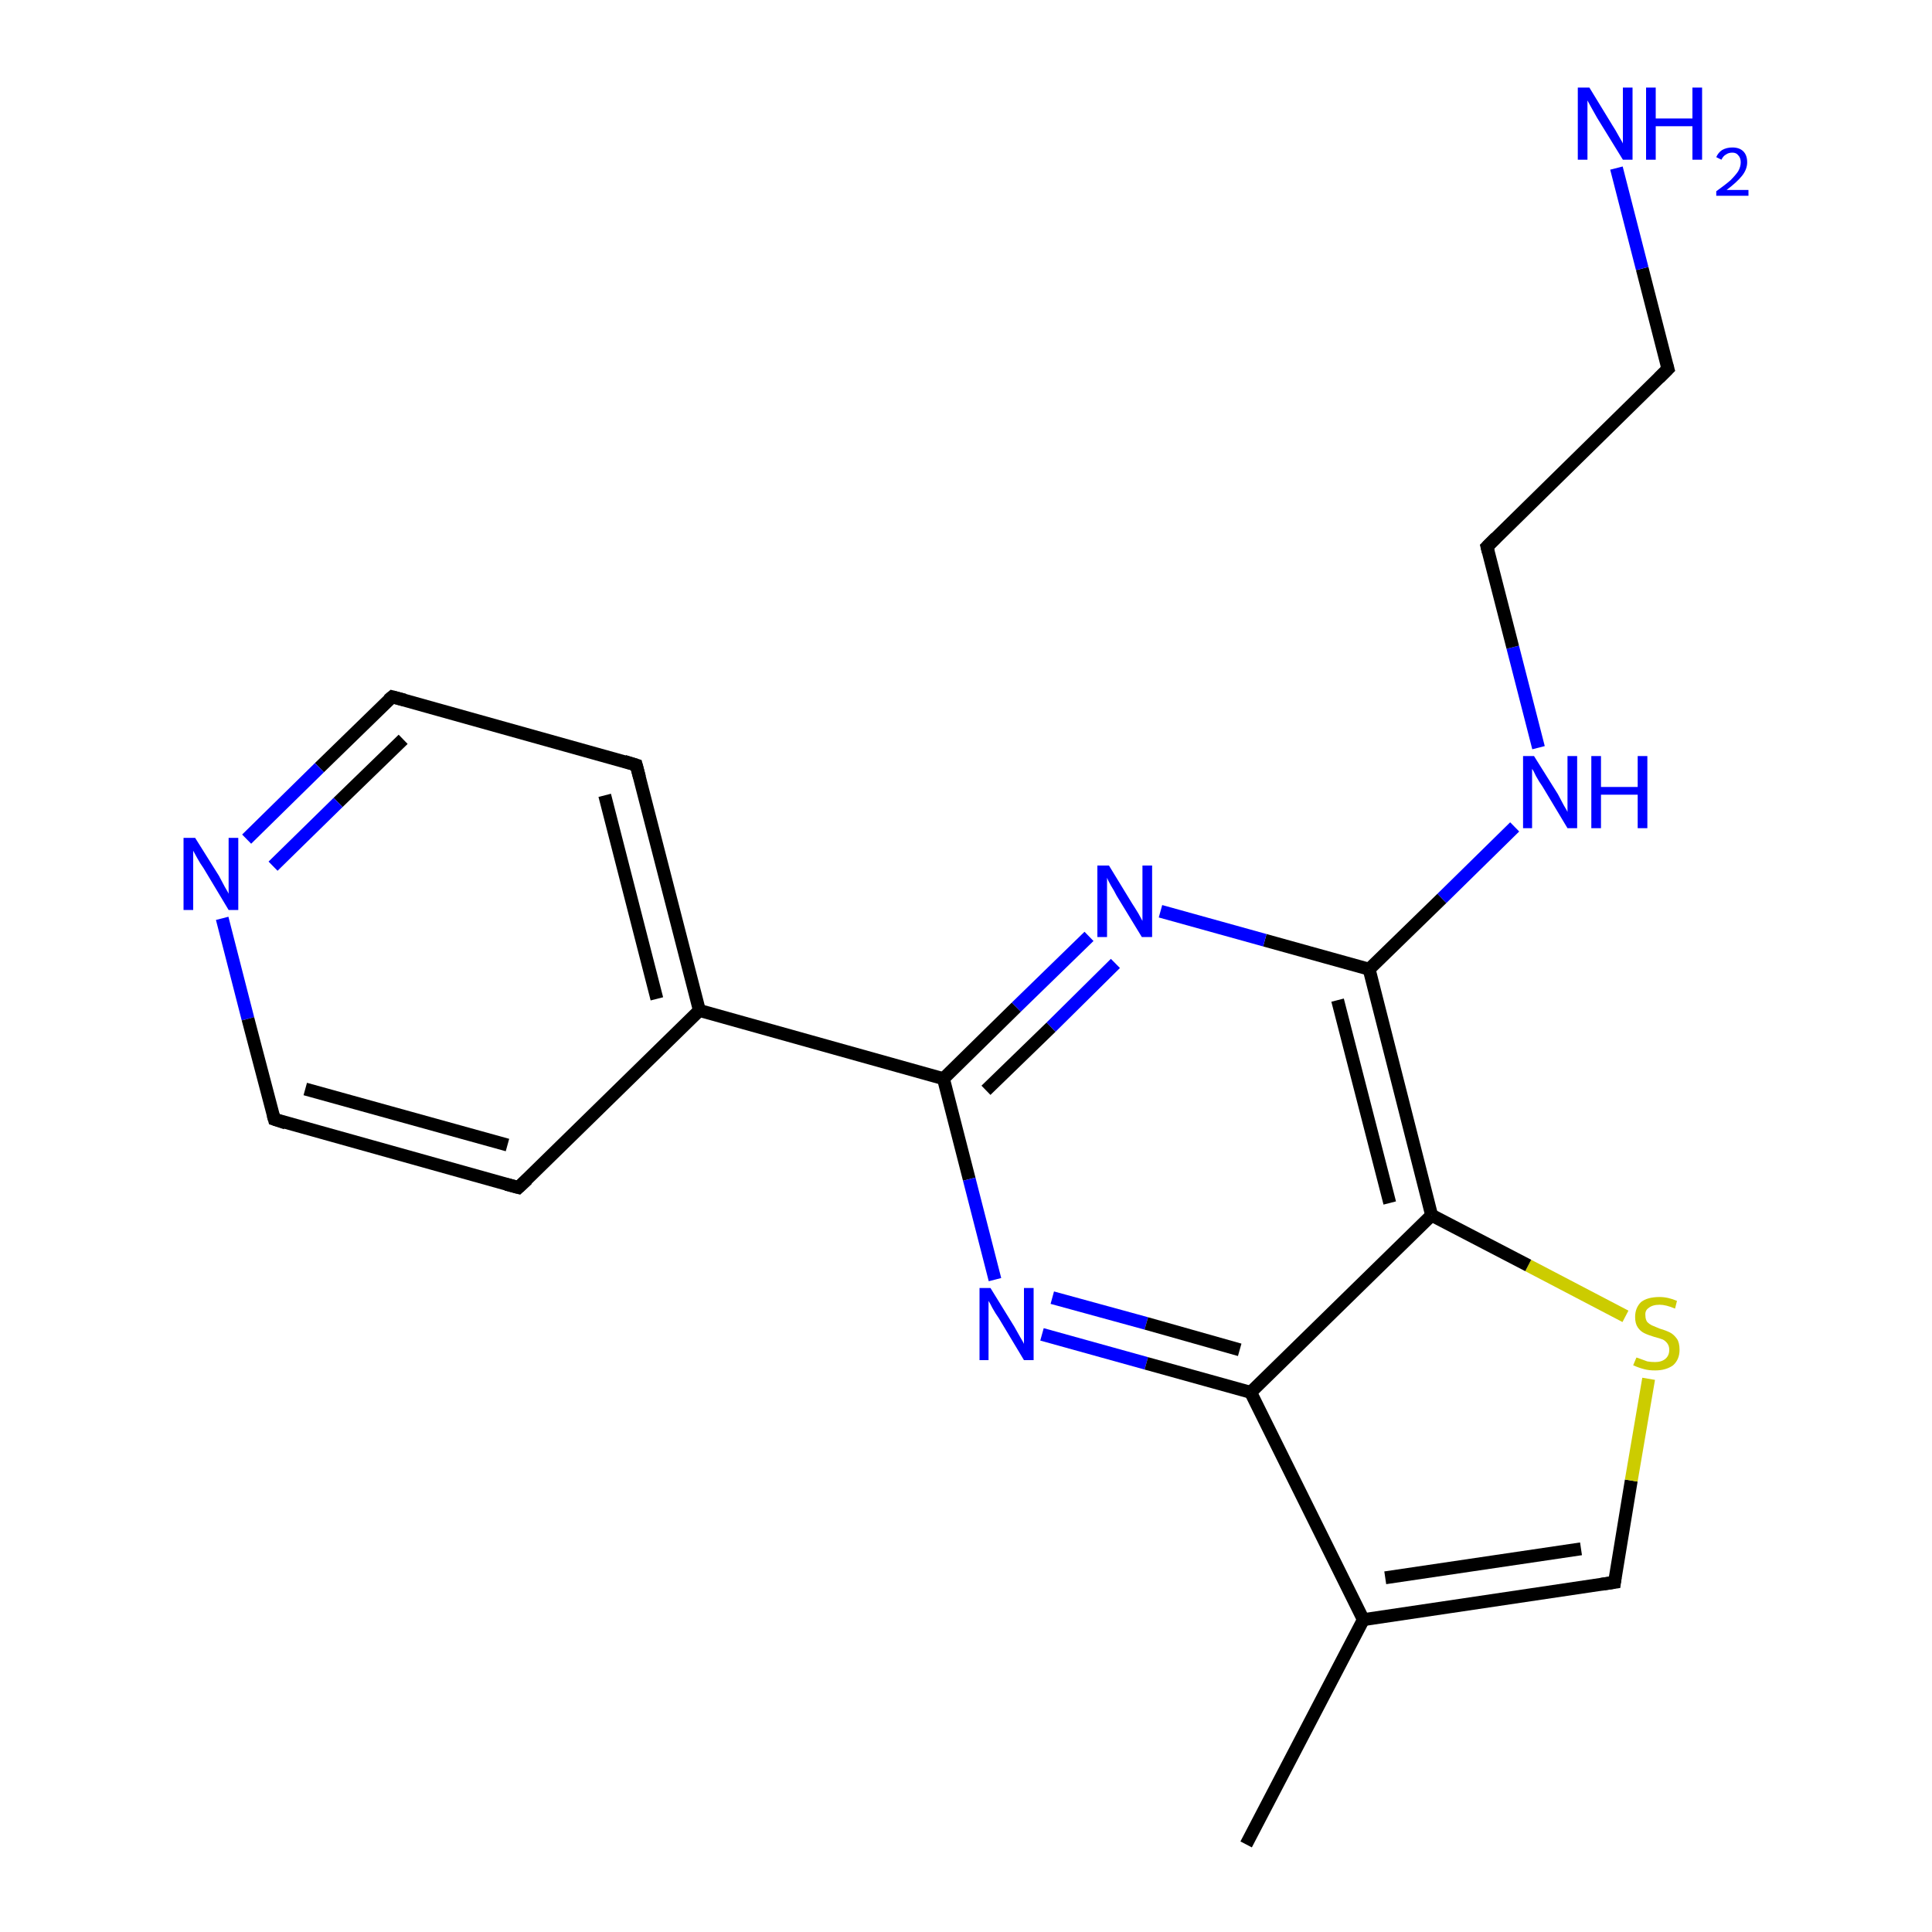 <?xml version='1.0' encoding='iso-8859-1'?>
<svg version='1.1' baseProfile='full'
              xmlns='http://www.w3.org/2000/svg'
                      xmlns:rdkit='http://www.rdkit.org/xml'
                      xmlns:xlink='http://www.w3.org/1999/xlink'
                  xml:space='preserve'
width='300px' height='300px' viewBox='0 0 300 300'>
<!-- END OF HEADER -->
<rect style='opacity:1.0;fill:#FFFFFF;stroke:none' width='300.0' height='300.0' x='0.0' y='0.0'> </rect>
<path class='bond-0 atom-0 atom-1' d='M 193.5,286.4 L 211.7,251.5' style='fill:none;fill-rule:evenodd;stroke:#000000;stroke-width:2.0px;stroke-linecap:butt;stroke-linejoin:miter;stroke-opacity:1' />
<path class='bond-1 atom-1 atom-2' d='M 211.7,251.5 L 250.7,245.7' style='fill:none;fill-rule:evenodd;stroke:#000000;stroke-width:2.0px;stroke-linecap:butt;stroke-linejoin:miter;stroke-opacity:1' />
<path class='bond-1 atom-1 atom-2' d='M 215.1,245.0 L 245.5,240.5' style='fill:none;fill-rule:evenodd;stroke:#000000;stroke-width:2.0px;stroke-linecap:butt;stroke-linejoin:miter;stroke-opacity:1' />
<path class='bond-2 atom-2 atom-3' d='M 250.7,245.7 L 253.3,229.9' style='fill:none;fill-rule:evenodd;stroke:#000000;stroke-width:2.0px;stroke-linecap:butt;stroke-linejoin:miter;stroke-opacity:1' />
<path class='bond-2 atom-2 atom-3' d='M 253.3,229.9 L 256.0,214.1' style='fill:none;fill-rule:evenodd;stroke:#CCCC00;stroke-width:2.0px;stroke-linecap:butt;stroke-linejoin:miter;stroke-opacity:1' />
<path class='bond-3 atom-3 atom-4' d='M 252.4,204.4 L 237.3,196.5' style='fill:none;fill-rule:evenodd;stroke:#CCCC00;stroke-width:2.0px;stroke-linecap:butt;stroke-linejoin:miter;stroke-opacity:1' />
<path class='bond-3 atom-3 atom-4' d='M 237.3,196.5 L 222.3,188.7' style='fill:none;fill-rule:evenodd;stroke:#000000;stroke-width:2.0px;stroke-linecap:butt;stroke-linejoin:miter;stroke-opacity:1' />
<path class='bond-4 atom-4 atom-5' d='M 222.3,188.7 L 212.6,150.5' style='fill:none;fill-rule:evenodd;stroke:#000000;stroke-width:2.0px;stroke-linecap:butt;stroke-linejoin:miter;stroke-opacity:1' />
<path class='bond-4 atom-4 atom-5' d='M 215.8,186.8 L 207.7,155.3' style='fill:none;fill-rule:evenodd;stroke:#000000;stroke-width:2.0px;stroke-linecap:butt;stroke-linejoin:miter;stroke-opacity:1' />
<path class='bond-5 atom-5 atom-6' d='M 212.6,150.5 L 223.9,139.5' style='fill:none;fill-rule:evenodd;stroke:#000000;stroke-width:2.0px;stroke-linecap:butt;stroke-linejoin:miter;stroke-opacity:1' />
<path class='bond-5 atom-5 atom-6' d='M 223.9,139.5 L 235.2,128.4' style='fill:none;fill-rule:evenodd;stroke:#0000FF;stroke-width:2.0px;stroke-linecap:butt;stroke-linejoin:miter;stroke-opacity:1' />
<path class='bond-6 atom-6 atom-7' d='M 238.9,116.1 L 234.9,100.5' style='fill:none;fill-rule:evenodd;stroke:#0000FF;stroke-width:2.0px;stroke-linecap:butt;stroke-linejoin:miter;stroke-opacity:1' />
<path class='bond-6 atom-6 atom-7' d='M 234.9,100.5 L 230.9,84.9' style='fill:none;fill-rule:evenodd;stroke:#000000;stroke-width:2.0px;stroke-linecap:butt;stroke-linejoin:miter;stroke-opacity:1' />
<path class='bond-7 atom-7 atom-8' d='M 230.9,84.9 L 259.0,57.3' style='fill:none;fill-rule:evenodd;stroke:#000000;stroke-width:2.0px;stroke-linecap:butt;stroke-linejoin:miter;stroke-opacity:1' />
<path class='bond-8 atom-8 atom-9' d='M 259.0,57.3 L 255.0,41.7' style='fill:none;fill-rule:evenodd;stroke:#000000;stroke-width:2.0px;stroke-linecap:butt;stroke-linejoin:miter;stroke-opacity:1' />
<path class='bond-8 atom-8 atom-9' d='M 255.0,41.7 L 251.0,26.1' style='fill:none;fill-rule:evenodd;stroke:#0000FF;stroke-width:2.0px;stroke-linecap:butt;stroke-linejoin:miter;stroke-opacity:1' />
<path class='bond-9 atom-5 atom-10' d='M 212.6,150.5 L 196.4,146.0' style='fill:none;fill-rule:evenodd;stroke:#000000;stroke-width:2.0px;stroke-linecap:butt;stroke-linejoin:miter;stroke-opacity:1' />
<path class='bond-9 atom-5 atom-10' d='M 196.4,146.0 L 180.2,141.5' style='fill:none;fill-rule:evenodd;stroke:#0000FF;stroke-width:2.0px;stroke-linecap:butt;stroke-linejoin:miter;stroke-opacity:1' />
<path class='bond-10 atom-10 atom-11' d='M 169.1,145.4 L 157.8,156.4' style='fill:none;fill-rule:evenodd;stroke:#0000FF;stroke-width:2.0px;stroke-linecap:butt;stroke-linejoin:miter;stroke-opacity:1' />
<path class='bond-10 atom-10 atom-11' d='M 157.8,156.4 L 146.5,167.5' style='fill:none;fill-rule:evenodd;stroke:#000000;stroke-width:2.0px;stroke-linecap:butt;stroke-linejoin:miter;stroke-opacity:1' />
<path class='bond-10 atom-10 atom-11' d='M 173.2,149.6 L 163.2,159.5' style='fill:none;fill-rule:evenodd;stroke:#0000FF;stroke-width:2.0px;stroke-linecap:butt;stroke-linejoin:miter;stroke-opacity:1' />
<path class='bond-10 atom-10 atom-11' d='M 163.2,159.5 L 153.1,169.3' style='fill:none;fill-rule:evenodd;stroke:#000000;stroke-width:2.0px;stroke-linecap:butt;stroke-linejoin:miter;stroke-opacity:1' />
<path class='bond-11 atom-11 atom-12' d='M 146.5,167.5 L 108.6,156.9' style='fill:none;fill-rule:evenodd;stroke:#000000;stroke-width:2.0px;stroke-linecap:butt;stroke-linejoin:miter;stroke-opacity:1' />
<path class='bond-12 atom-12 atom-13' d='M 108.6,156.9 L 98.8,118.8' style='fill:none;fill-rule:evenodd;stroke:#000000;stroke-width:2.0px;stroke-linecap:butt;stroke-linejoin:miter;stroke-opacity:1' />
<path class='bond-12 atom-12 atom-13' d='M 102.0,155.1 L 93.9,123.5' style='fill:none;fill-rule:evenodd;stroke:#000000;stroke-width:2.0px;stroke-linecap:butt;stroke-linejoin:miter;stroke-opacity:1' />
<path class='bond-13 atom-13 atom-14' d='M 98.8,118.8 L 60.9,108.2' style='fill:none;fill-rule:evenodd;stroke:#000000;stroke-width:2.0px;stroke-linecap:butt;stroke-linejoin:miter;stroke-opacity:1' />
<path class='bond-14 atom-14 atom-15' d='M 60.9,108.2 L 49.6,119.2' style='fill:none;fill-rule:evenodd;stroke:#000000;stroke-width:2.0px;stroke-linecap:butt;stroke-linejoin:miter;stroke-opacity:1' />
<path class='bond-14 atom-14 atom-15' d='M 49.6,119.2 L 38.3,130.3' style='fill:none;fill-rule:evenodd;stroke:#0000FF;stroke-width:2.0px;stroke-linecap:butt;stroke-linejoin:miter;stroke-opacity:1' />
<path class='bond-14 atom-14 atom-15' d='M 62.6,114.8 L 52.5,124.6' style='fill:none;fill-rule:evenodd;stroke:#000000;stroke-width:2.0px;stroke-linecap:butt;stroke-linejoin:miter;stroke-opacity:1' />
<path class='bond-14 atom-14 atom-15' d='M 52.5,124.6 L 42.4,134.5' style='fill:none;fill-rule:evenodd;stroke:#0000FF;stroke-width:2.0px;stroke-linecap:butt;stroke-linejoin:miter;stroke-opacity:1' />
<path class='bond-15 atom-15 atom-16' d='M 34.5,142.6 L 38.5,158.2' style='fill:none;fill-rule:evenodd;stroke:#0000FF;stroke-width:2.0px;stroke-linecap:butt;stroke-linejoin:miter;stroke-opacity:1' />
<path class='bond-15 atom-15 atom-16' d='M 38.5,158.2 L 42.6,173.8' style='fill:none;fill-rule:evenodd;stroke:#000000;stroke-width:2.0px;stroke-linecap:butt;stroke-linejoin:miter;stroke-opacity:1' />
<path class='bond-16 atom-16 atom-17' d='M 42.6,173.8 L 80.5,184.4' style='fill:none;fill-rule:evenodd;stroke:#000000;stroke-width:2.0px;stroke-linecap:butt;stroke-linejoin:miter;stroke-opacity:1' />
<path class='bond-16 atom-16 atom-17' d='M 47.4,169.1 L 78.8,177.8' style='fill:none;fill-rule:evenodd;stroke:#000000;stroke-width:2.0px;stroke-linecap:butt;stroke-linejoin:miter;stroke-opacity:1' />
<path class='bond-17 atom-11 atom-18' d='M 146.5,167.5 L 150.5,183.1' style='fill:none;fill-rule:evenodd;stroke:#000000;stroke-width:2.0px;stroke-linecap:butt;stroke-linejoin:miter;stroke-opacity:1' />
<path class='bond-17 atom-11 atom-18' d='M 150.5,183.1 L 154.5,198.7' style='fill:none;fill-rule:evenodd;stroke:#0000FF;stroke-width:2.0px;stroke-linecap:butt;stroke-linejoin:miter;stroke-opacity:1' />
<path class='bond-18 atom-18 atom-19' d='M 161.8,207.2 L 178.0,211.7' style='fill:none;fill-rule:evenodd;stroke:#0000FF;stroke-width:2.0px;stroke-linecap:butt;stroke-linejoin:miter;stroke-opacity:1' />
<path class='bond-18 atom-18 atom-19' d='M 178.0,211.7 L 194.2,216.2' style='fill:none;fill-rule:evenodd;stroke:#000000;stroke-width:2.0px;stroke-linecap:butt;stroke-linejoin:miter;stroke-opacity:1' />
<path class='bond-18 atom-18 atom-19' d='M 163.4,201.5 L 178.0,205.5' style='fill:none;fill-rule:evenodd;stroke:#0000FF;stroke-width:2.0px;stroke-linecap:butt;stroke-linejoin:miter;stroke-opacity:1' />
<path class='bond-18 atom-18 atom-19' d='M 178.0,205.5 L 192.5,209.6' style='fill:none;fill-rule:evenodd;stroke:#000000;stroke-width:2.0px;stroke-linecap:butt;stroke-linejoin:miter;stroke-opacity:1' />
<path class='bond-19 atom-19 atom-1' d='M 194.2,216.2 L 211.7,251.5' style='fill:none;fill-rule:evenodd;stroke:#000000;stroke-width:2.0px;stroke-linecap:butt;stroke-linejoin:miter;stroke-opacity:1' />
<path class='bond-20 atom-19 atom-4' d='M 194.2,216.2 L 222.3,188.7' style='fill:none;fill-rule:evenodd;stroke:#000000;stroke-width:2.0px;stroke-linecap:butt;stroke-linejoin:miter;stroke-opacity:1' />
<path class='bond-21 atom-17 atom-12' d='M 80.5,184.4 L 108.6,156.9' style='fill:none;fill-rule:evenodd;stroke:#000000;stroke-width:2.0px;stroke-linecap:butt;stroke-linejoin:miter;stroke-opacity:1' />
<path d='M 248.7,246.0 L 250.7,245.7 L 250.8,244.9' style='fill:none;stroke:#000000;stroke-width:2.0px;stroke-linecap:butt;stroke-linejoin:miter;stroke-opacity:1;' />
<path d='M 231.1,85.7 L 230.9,84.9 L 232.3,83.5' style='fill:none;stroke:#000000;stroke-width:2.0px;stroke-linecap:butt;stroke-linejoin:miter;stroke-opacity:1;' />
<path d='M 257.6,58.7 L 259.0,57.3 L 258.8,56.6' style='fill:none;stroke:#000000;stroke-width:2.0px;stroke-linecap:butt;stroke-linejoin:miter;stroke-opacity:1;' />
<path d='M 99.3,120.7 L 98.8,118.8 L 96.9,118.2' style='fill:none;stroke:#000000;stroke-width:2.0px;stroke-linecap:butt;stroke-linejoin:miter;stroke-opacity:1;' />
<path d='M 62.8,108.7 L 60.9,108.2 L 60.3,108.7' style='fill:none;stroke:#000000;stroke-width:2.0px;stroke-linecap:butt;stroke-linejoin:miter;stroke-opacity:1;' />
<path d='M 42.4,173.1 L 42.6,173.8 L 44.4,174.4' style='fill:none;stroke:#000000;stroke-width:2.0px;stroke-linecap:butt;stroke-linejoin:miter;stroke-opacity:1;' />
<path d='M 78.6,183.9 L 80.5,184.4 L 81.9,183.1' style='fill:none;stroke:#000000;stroke-width:2.0px;stroke-linecap:butt;stroke-linejoin:miter;stroke-opacity:1;' />
<path class='atom-3' d='M 254.1 210.8
Q 254.2 210.8, 254.7 211.0
Q 255.2 211.2, 255.8 211.4
Q 256.4 211.5, 257.0 211.5
Q 258.0 211.5, 258.6 211.0
Q 259.2 210.5, 259.2 209.6
Q 259.2 209.0, 258.9 208.6
Q 258.6 208.2, 258.2 208.0
Q 257.7 207.8, 256.9 207.6
Q 255.9 207.3, 255.3 207.0
Q 254.7 206.7, 254.3 206.1
Q 253.9 205.5, 253.9 204.5
Q 253.9 203.1, 254.8 202.2
Q 255.8 201.4, 257.7 201.4
Q 259.0 201.4, 260.4 202.0
L 260.1 203.2
Q 258.7 202.6, 257.7 202.6
Q 256.6 202.6, 256.0 203.1
Q 255.4 203.5, 255.5 204.3
Q 255.5 204.9, 255.8 205.3
Q 256.1 205.6, 256.5 205.8
Q 257.0 206.0, 257.7 206.3
Q 258.7 206.6, 259.3 206.9
Q 259.9 207.2, 260.4 207.9
Q 260.8 208.5, 260.8 209.6
Q 260.8 211.1, 259.8 212.0
Q 258.7 212.8, 257.0 212.8
Q 256.0 212.8, 255.3 212.6
Q 254.5 212.4, 253.6 212.0
L 254.1 210.8
' fill='#CCCC00'/>
<path class='atom-6' d='M 238.2 117.4
L 241.9 123.3
Q 242.2 123.9, 242.8 125.0
Q 243.4 126.0, 243.4 126.1
L 243.4 117.4
L 244.9 117.4
L 244.9 128.6
L 243.4 128.6
L 239.5 122.1
Q 239.0 121.4, 238.5 120.5
Q 238.1 119.6, 237.9 119.4
L 237.9 128.6
L 236.5 128.6
L 236.5 117.4
L 238.2 117.4
' fill='#0000FF'/>
<path class='atom-6' d='M 247.1 117.4
L 248.6 117.4
L 248.6 122.2
L 254.3 122.2
L 254.3 117.4
L 255.8 117.4
L 255.8 128.6
L 254.3 128.6
L 254.3 123.4
L 248.6 123.4
L 248.6 128.6
L 247.1 128.6
L 247.1 117.4
' fill='#0000FF'/>
<path class='atom-9' d='M 246.8 13.6
L 250.4 19.5
Q 250.8 20.1, 251.4 21.2
Q 252.0 22.2, 252.0 22.3
L 252.0 13.6
L 253.5 13.6
L 253.5 24.8
L 252.0 24.8
L 248.0 18.3
Q 247.6 17.6, 247.1 16.7
Q 246.6 15.8, 246.5 15.6
L 246.5 24.8
L 245.0 24.8
L 245.0 13.6
L 246.8 13.6
' fill='#0000FF'/>
<path class='atom-9' d='M 255.6 13.6
L 257.1 13.6
L 257.1 18.4
L 262.8 18.4
L 262.8 13.6
L 264.3 13.6
L 264.3 24.8
L 262.8 24.8
L 262.8 19.6
L 257.1 19.6
L 257.1 24.8
L 255.6 24.8
L 255.6 13.6
' fill='#0000FF'/>
<path class='atom-9' d='M 266.5 24.4
Q 266.8 23.7, 267.4 23.3
Q 268.1 22.9, 269.0 22.9
Q 270.1 22.9, 270.7 23.5
Q 271.3 24.1, 271.3 25.2
Q 271.3 26.3, 270.5 27.3
Q 269.7 28.3, 268.1 29.5
L 271.5 29.5
L 271.5 30.4
L 266.5 30.4
L 266.5 29.7
Q 267.9 28.7, 268.7 28.0
Q 269.5 27.2, 269.9 26.6
Q 270.3 25.9, 270.3 25.2
Q 270.3 24.5, 269.9 24.1
Q 269.6 23.7, 269.0 23.7
Q 268.4 23.7, 268.0 24.0
Q 267.6 24.2, 267.3 24.8
L 266.5 24.4
' fill='#0000FF'/>
<path class='atom-10' d='M 172.2 134.4
L 175.8 140.3
Q 176.2 140.9, 176.8 141.9
Q 177.4 143.0, 177.4 143.0
L 177.4 134.4
L 178.9 134.4
L 178.9 145.5
L 177.3 145.5
L 173.4 139.1
Q 173.0 138.3, 172.5 137.5
Q 172.0 136.6, 171.9 136.3
L 171.9 145.5
L 170.4 145.5
L 170.4 134.4
L 172.2 134.4
' fill='#0000FF'/>
<path class='atom-15' d='M 30.3 130.1
L 34.0 136.0
Q 34.3 136.6, 34.9 137.7
Q 35.5 138.7, 35.5 138.8
L 35.5 130.1
L 37.0 130.1
L 37.0 141.3
L 35.5 141.3
L 31.6 134.8
Q 31.1 134.1, 30.6 133.2
Q 30.1 132.3, 30.0 132.1
L 30.0 141.3
L 28.5 141.3
L 28.5 130.1
L 30.3 130.1
' fill='#0000FF'/>
<path class='atom-18' d='M 153.8 200.0
L 157.5 206.0
Q 157.8 206.5, 158.4 207.6
Q 159.0 208.6, 159.0 208.7
L 159.0 200.0
L 160.5 200.0
L 160.5 211.2
L 159.0 211.2
L 155.1 204.7
Q 154.6 204.0, 154.1 203.1
Q 153.7 202.3, 153.5 202.0
L 153.5 211.2
L 152.1 211.2
L 152.1 200.0
L 153.8 200.0
' fill='#0000FF'/>
</svg>
